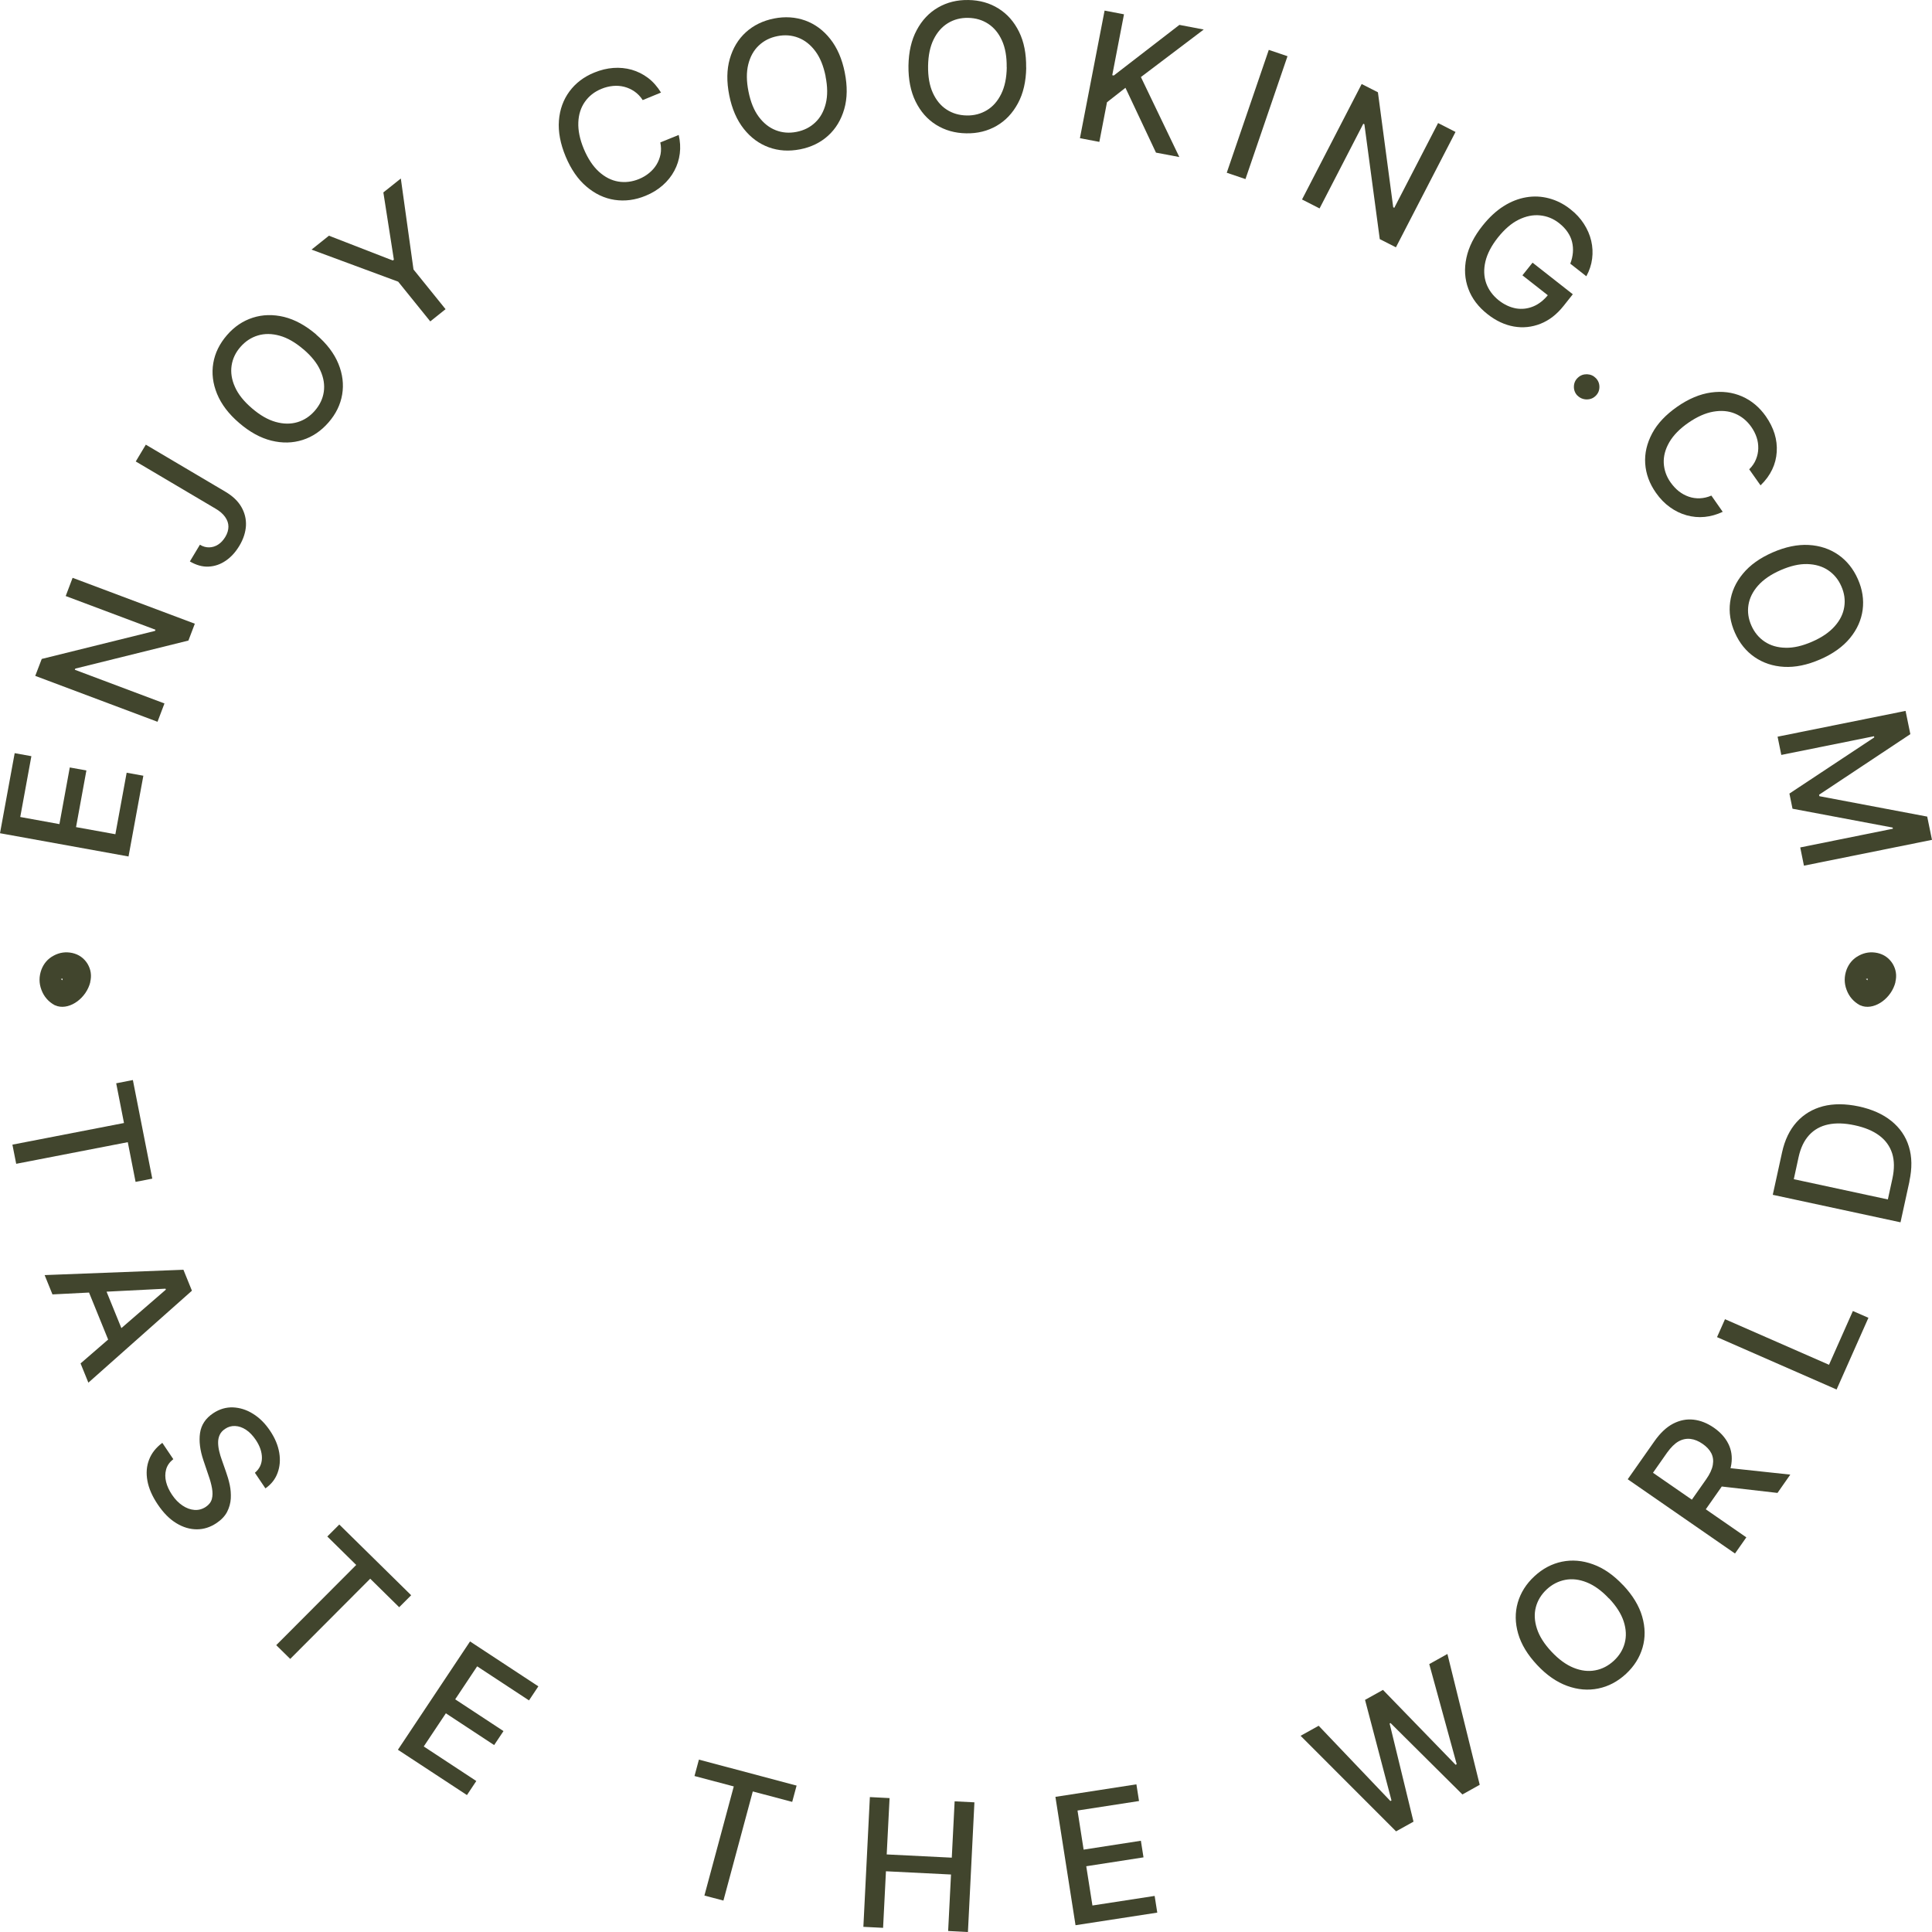<svg xmlns="http://www.w3.org/2000/svg" width="120" height="120" viewBox="0 0 120 120" fill="none"><path d="M5.611 60.991C5.371 61.98 4.378 62.71 3.581 62.498C3.514 62.474 3.456 62.455 3.394 62.431C3 62.215 2.727 61.894 2.573 61.481C2.415 61.063 2.419 60.646 2.573 60.223C2.722 59.839 2.971 59.547 3.336 59.355C3.701 59.158 4.085 59.105 4.488 59.191C4.685 59.235 4.867 59.311 5.031 59.427C5.199 59.547 5.328 59.691 5.434 59.859C5.535 60.031 5.607 60.214 5.635 60.411C5.664 60.607 5.65 60.804 5.602 60.996L5.611 60.991ZM3.879 60.891L3.888 60.78L3.778 60.809L3.879 60.886V60.891Z" fill="#41452D"></path><path d="M7.987 53.198L0 51.753L0.912 46.78L1.949 46.968L1.258 50.745L3.691 51.187L4.334 47.668L5.366 47.855L4.723 51.374L7.166 51.815L7.867 47.995L8.904 48.182L7.982 53.202L7.987 53.198Z" fill="#41452D"></path><path d="M4.508 35.889L12.101 38.74L11.703 39.786L4.676 41.528L4.647 41.6L10.215 43.693L9.783 44.831L2.189 41.98L2.593 40.928L9.629 39.186L9.658 39.114L4.081 37.021L4.508 35.894V35.889Z" fill="#41452D"></path><path d="M8.433 28.661L9.057 27.619L14 30.542C14.447 30.806 14.778 31.118 14.989 31.483C15.2 31.848 15.296 32.236 15.277 32.649C15.253 33.062 15.119 33.484 14.864 33.907C14.629 34.296 14.351 34.603 14.02 34.828C13.688 35.054 13.338 35.174 12.954 35.193C12.575 35.212 12.186 35.102 11.793 34.872L12.416 33.835C12.608 33.95 12.805 34.003 12.997 33.998C13.189 33.993 13.376 33.936 13.549 33.825C13.722 33.715 13.866 33.556 13.991 33.355C14.125 33.134 14.188 32.918 14.188 32.707C14.188 32.496 14.116 32.299 13.981 32.107C13.847 31.915 13.645 31.742 13.381 31.589L8.437 28.666L8.433 28.661Z" fill="#41452D"></path><path d="M19.64 20.783C20.298 21.345 20.754 21.95 21.018 22.593C21.282 23.236 21.358 23.875 21.253 24.503C21.147 25.132 20.864 25.713 20.403 26.241C19.943 26.769 19.405 27.134 18.795 27.326C18.181 27.522 17.538 27.537 16.856 27.369C16.18 27.201 15.512 26.836 14.86 26.274C14.202 25.713 13.746 25.108 13.482 24.465C13.218 23.822 13.141 23.183 13.247 22.555C13.352 21.926 13.64 21.345 14.097 20.817C14.552 20.289 15.09 19.929 15.704 19.732C16.319 19.535 16.962 19.521 17.643 19.684C18.32 19.852 18.987 20.217 19.645 20.779L19.64 20.783ZM18.843 21.695C18.344 21.268 17.855 20.985 17.37 20.851C16.885 20.716 16.439 20.711 16.021 20.836C15.604 20.961 15.244 21.196 14.936 21.547C14.629 21.897 14.447 22.286 14.384 22.713C14.322 23.14 14.389 23.582 14.596 24.038C14.797 24.494 15.152 24.935 15.652 25.362C16.151 25.79 16.64 26.073 17.125 26.207C17.61 26.342 18.056 26.346 18.474 26.222C18.891 26.097 19.251 25.862 19.559 25.506C19.861 25.156 20.048 24.767 20.111 24.34C20.173 23.913 20.106 23.471 19.899 23.015C19.698 22.559 19.343 22.118 18.843 21.691V21.695Z" fill="#41452D"></path><path d="M19.348 15.504L20.432 14.64L24.397 16.18L24.464 16.128L23.811 11.952L24.896 11.088L25.683 16.737L27.675 19.204L26.725 19.963L24.733 17.496L19.352 15.504H19.348Z" fill="#41452D"></path><path d="M41.061 5.747L39.919 6.217C39.775 5.991 39.602 5.814 39.405 5.679C39.209 5.545 38.997 5.449 38.772 5.391C38.546 5.334 38.311 5.315 38.071 5.339C37.831 5.363 37.591 5.42 37.351 5.521C36.919 5.699 36.578 5.967 36.329 6.323C36.079 6.678 35.94 7.105 35.921 7.604C35.901 8.103 36.012 8.65 36.261 9.25C36.516 9.855 36.828 10.326 37.197 10.662C37.567 10.998 37.97 11.204 38.397 11.276C38.829 11.348 39.257 11.295 39.684 11.122C39.919 11.026 40.13 10.902 40.317 10.748C40.505 10.594 40.658 10.422 40.778 10.225C40.898 10.028 40.98 9.812 41.028 9.582C41.071 9.351 41.066 9.106 41.013 8.847L42.156 8.382C42.247 8.775 42.271 9.159 42.223 9.538C42.175 9.918 42.064 10.273 41.882 10.609C41.704 10.945 41.464 11.242 41.167 11.506C40.869 11.77 40.514 11.991 40.101 12.159C39.453 12.428 38.81 12.509 38.172 12.414C37.538 12.318 36.953 12.039 36.425 11.588C35.892 11.137 35.465 10.513 35.133 9.721C34.802 8.924 34.663 8.18 34.716 7.489C34.769 6.798 34.99 6.193 35.369 5.679C35.748 5.166 36.261 4.772 36.91 4.508C37.308 4.345 37.701 4.249 38.095 4.22C38.489 4.191 38.868 4.23 39.233 4.331C39.597 4.436 39.938 4.604 40.25 4.839C40.562 5.075 40.831 5.382 41.061 5.756V5.747Z" fill="#41452D"></path><path d="M52.471 4.509C52.639 5.353 52.63 6.107 52.438 6.774C52.245 7.441 51.914 7.993 51.439 8.425C50.964 8.857 50.383 9.14 49.697 9.275C49.006 9.409 48.358 9.371 47.753 9.15C47.148 8.929 46.63 8.55 46.198 8.003C45.766 7.456 45.463 6.765 45.295 5.92C45.127 5.075 45.137 4.321 45.329 3.654C45.521 2.987 45.852 2.435 46.327 2.003C46.803 1.571 47.383 1.288 48.075 1.149C48.761 1.014 49.409 1.058 50.014 1.274C50.618 1.494 51.137 1.874 51.569 2.421C52.001 2.968 52.303 3.659 52.471 4.504V4.509ZM51.281 4.744C51.151 4.101 50.94 3.577 50.642 3.179C50.345 2.781 49.994 2.502 49.586 2.344C49.178 2.186 48.746 2.152 48.291 2.243C47.83 2.334 47.446 2.526 47.129 2.829C46.812 3.126 46.596 3.52 46.476 4C46.356 4.485 46.361 5.046 46.491 5.689C46.62 6.333 46.831 6.856 47.129 7.254C47.426 7.652 47.777 7.931 48.185 8.089C48.593 8.248 49.025 8.281 49.481 8.19C49.937 8.099 50.321 7.907 50.638 7.604C50.954 7.307 51.17 6.913 51.29 6.433C51.41 5.949 51.406 5.387 51.276 4.744H51.281Z" fill="#41452D"></path><path d="M63.741 4.201C63.727 5.06 63.559 5.799 63.227 6.413C62.896 7.028 62.459 7.493 61.903 7.815C61.346 8.137 60.717 8.295 60.017 8.281C59.316 8.271 58.692 8.093 58.145 7.753C57.597 7.412 57.175 6.927 56.868 6.303C56.561 5.679 56.417 4.935 56.426 4.081C56.441 3.222 56.609 2.482 56.94 1.868C57.266 1.254 57.708 0.788 58.264 0.466C58.821 0.145 59.45 -0.013 60.151 0.001C60.852 0.011 61.476 0.188 62.018 0.529C62.565 0.87 62.987 1.35 63.295 1.974C63.602 2.598 63.746 3.337 63.736 4.201H63.741ZM62.527 4.181C62.536 3.524 62.44 2.972 62.234 2.516C62.028 2.06 61.744 1.719 61.38 1.479C61.015 1.239 60.602 1.119 60.136 1.11C59.671 1.1 59.248 1.21 58.879 1.436C58.509 1.662 58.212 1.998 57.991 2.444C57.77 2.89 57.655 3.442 57.645 4.1C57.636 4.757 57.732 5.309 57.938 5.765C58.145 6.217 58.428 6.567 58.792 6.802C59.157 7.042 59.57 7.162 60.041 7.172C60.506 7.181 60.924 7.071 61.298 6.845C61.672 6.62 61.965 6.284 62.186 5.837C62.407 5.391 62.522 4.839 62.532 4.181H62.527Z" fill="#41452D"></path><path d="M67.077 8.578L68.608 0.658L69.813 0.889L69.084 4.671L69.18 4.69L73.254 1.546L74.766 1.834L70.864 4.786L73.25 9.754L71.8 9.48L69.904 5.453L68.757 6.351L68.282 8.813L67.077 8.583V8.578Z" fill="#41452D"></path><path d="M79.969 3.491L77.358 11.123L76.196 10.729L78.807 3.098L79.969 3.491Z" fill="#41452D"></path><path d="M90.408 8.19L86.703 15.361L85.7 14.852L84.745 7.719L84.677 7.686L81.961 12.946L80.871 12.39L84.576 5.219L85.585 5.732L86.535 12.874L86.602 12.908L89.323 7.643L90.403 8.195L90.408 8.19Z" fill="#41452D"></path><path d="M97.532 16.381C97.623 16.146 97.676 15.916 97.695 15.685C97.714 15.455 97.695 15.234 97.642 15.018C97.59 14.802 97.494 14.601 97.359 14.404C97.225 14.207 97.052 14.03 96.841 13.861C96.481 13.578 96.087 13.42 95.65 13.377C95.214 13.334 94.777 13.425 94.326 13.646C93.879 13.866 93.452 14.236 93.044 14.745C92.636 15.258 92.377 15.758 92.262 16.242C92.147 16.727 92.166 17.178 92.31 17.591C92.459 18.004 92.718 18.354 93.087 18.652C93.433 18.925 93.793 19.088 94.162 19.156C94.532 19.218 94.887 19.175 95.238 19.031C95.583 18.887 95.895 18.642 96.174 18.292L96.385 18.532L94.561 17.101L95.19 16.314L97.69 18.277L97.119 18.997C96.697 19.53 96.217 19.9 95.679 20.111C95.142 20.322 94.59 20.38 94.023 20.279C93.457 20.178 92.915 19.924 92.401 19.52C91.825 19.069 91.422 18.541 91.201 17.937C90.975 17.332 90.937 16.693 91.081 16.017C91.225 15.34 91.561 14.668 92.094 14.005C92.497 13.502 92.924 13.103 93.385 12.81C93.846 12.518 94.316 12.335 94.796 12.254C95.276 12.172 95.746 12.196 96.217 12.321C96.682 12.446 97.124 12.666 97.537 12.993C97.882 13.262 98.161 13.564 98.377 13.9C98.593 14.236 98.746 14.586 98.833 14.956C98.919 15.325 98.938 15.695 98.89 16.069C98.842 16.444 98.722 16.809 98.53 17.159L97.546 16.386L97.532 16.381Z" fill="#41452D"></path><path d="M97.974 24.57C97.825 24.412 97.753 24.224 97.758 24.009C97.763 23.793 97.844 23.605 98.008 23.456C98.166 23.308 98.353 23.241 98.574 23.245C98.795 23.255 98.977 23.337 99.126 23.49C99.275 23.648 99.347 23.836 99.342 24.052C99.337 24.268 99.256 24.45 99.097 24.599C98.992 24.7 98.872 24.762 98.732 24.791C98.593 24.82 98.459 24.815 98.324 24.776C98.19 24.738 98.075 24.666 97.974 24.565V24.57Z" fill="#41452D"></path><path d="M109.358 30.158L108.647 29.15C108.835 28.963 108.979 28.756 109.065 28.535C109.156 28.315 109.204 28.089 109.209 27.859C109.214 27.628 109.185 27.398 109.108 27.168C109.031 26.937 108.921 26.721 108.772 26.51C108.504 26.131 108.168 25.857 107.764 25.689C107.361 25.521 106.91 25.483 106.416 25.569C105.921 25.656 105.408 25.886 104.87 26.256C104.328 26.63 103.934 27.038 103.685 27.465C103.435 27.897 103.32 28.329 103.339 28.761C103.363 29.193 103.502 29.601 103.771 29.975C103.92 30.182 104.088 30.364 104.275 30.513C104.467 30.662 104.668 30.772 104.889 30.849C105.11 30.926 105.34 30.959 105.576 30.95C105.816 30.94 106.056 30.887 106.296 30.782L107.001 31.79C106.636 31.962 106.262 32.068 105.883 32.106C105.499 32.145 105.124 32.106 104.76 32.006C104.395 31.905 104.045 31.737 103.723 31.502C103.397 31.271 103.109 30.974 102.854 30.609C102.451 30.038 102.23 29.433 102.187 28.795C102.144 28.156 102.293 27.532 102.619 26.918C102.945 26.304 103.469 25.756 104.174 25.262C104.884 24.768 105.585 24.475 106.276 24.379C106.968 24.283 107.606 24.364 108.196 24.619C108.787 24.878 109.281 25.291 109.679 25.857C109.924 26.208 110.107 26.572 110.222 26.942C110.337 27.316 110.38 27.691 110.356 28.07C110.332 28.449 110.241 28.814 110.073 29.164C109.905 29.515 109.665 29.846 109.348 30.148L109.358 30.158Z" fill="#41452D"></path><path d="M113.049 40.958C112.257 41.304 111.508 41.457 110.812 41.419C110.116 41.38 109.502 41.174 108.974 40.809C108.446 40.444 108.042 39.94 107.759 39.302C107.476 38.664 107.375 38.025 107.462 37.392C107.548 36.758 107.807 36.173 108.254 35.635C108.695 35.097 109.314 34.656 110.106 34.31C110.898 33.965 111.647 33.811 112.343 33.849C113.039 33.888 113.653 34.094 114.181 34.459C114.709 34.829 115.112 35.328 115.396 35.971C115.679 36.609 115.775 37.243 115.693 37.877C115.607 38.51 115.348 39.096 114.906 39.633C114.464 40.171 113.845 40.612 113.053 40.958H113.049ZM112.559 39.854C113.164 39.59 113.629 39.269 113.96 38.894C114.292 38.52 114.488 38.117 114.551 37.689C114.618 37.262 114.556 36.835 114.368 36.413C114.181 35.985 113.903 35.654 113.543 35.414C113.183 35.174 112.751 35.05 112.252 35.035C111.753 35.021 111.201 35.15 110.596 35.414C109.991 35.678 109.526 36 109.194 36.374C108.863 36.749 108.666 37.152 108.599 37.579C108.532 38.006 108.594 38.433 108.782 38.856C108.969 39.278 109.242 39.609 109.607 39.854C109.967 40.094 110.399 40.224 110.903 40.233C111.402 40.248 111.954 40.118 112.559 39.854Z" fill="#41452D"></path><path d="M118.358 44.154L118.655 45.599L112.987 49.362L113.006 49.453L119.702 50.72L119.999 52.165L112.046 53.768L111.816 52.636L117.57 51.474L117.556 51.402L111.336 50.231L111.144 49.29L116.414 45.801L116.399 45.729L110.64 46.89L110.409 45.757L118.362 44.154H118.358Z" fill="#41452D"></path><path d="M7.217 67.285L8.253 67.083L9.458 73.207L8.421 73.409L7.937 70.942L1.006 72.286L0.771 71.096L7.701 69.752L7.217 67.285Z" fill="#41452D"></path><path d="M3.257 80.394L2.772 79.198L11.393 78.867L11.921 80.168L5.489 85.88L5.004 84.684L10.303 80.101L10.279 80.043L3.257 80.398V80.394ZM6.286 79.41L7.865 83.293L6.91 83.677L5.331 79.793L6.286 79.41Z" fill="#41452D"></path><path d="M15.832 91.476C16.12 91.236 16.264 90.929 16.269 90.559C16.269 90.189 16.144 89.815 15.885 89.431C15.698 89.157 15.496 88.946 15.275 88.802C15.055 88.658 14.829 88.582 14.604 88.572C14.378 88.562 14.172 88.62 13.98 88.75C13.821 88.855 13.706 88.985 13.639 89.138C13.572 89.292 13.543 89.455 13.548 89.628C13.552 89.801 13.576 89.978 13.62 90.156C13.663 90.334 13.711 90.497 13.768 90.65L14.037 91.418C14.128 91.668 14.205 91.932 14.268 92.22C14.33 92.508 14.349 92.791 14.335 93.079C14.316 93.367 14.239 93.645 14.104 93.909C13.965 94.173 13.744 94.404 13.442 94.605C13.058 94.86 12.655 94.989 12.228 94.989C11.8 94.989 11.373 94.865 10.956 94.61C10.533 94.356 10.149 93.967 9.794 93.439C9.458 92.94 9.242 92.45 9.156 91.975C9.069 91.5 9.103 91.063 9.261 90.66C9.415 90.257 9.689 89.911 10.082 89.618L10.764 90.631C10.533 90.814 10.384 91.025 10.317 91.274C10.25 91.519 10.25 91.778 10.317 92.047C10.384 92.316 10.509 92.58 10.682 92.839C10.874 93.127 11.09 93.348 11.335 93.511C11.575 93.674 11.825 93.765 12.074 93.784C12.324 93.804 12.559 93.741 12.78 93.597C12.981 93.463 13.106 93.3 13.159 93.103C13.212 92.906 13.212 92.685 13.168 92.436C13.125 92.191 13.053 91.927 12.952 91.644L12.636 90.708C12.42 90.074 12.352 89.503 12.425 89.004C12.501 88.5 12.77 88.092 13.24 87.78C13.629 87.521 14.037 87.401 14.469 87.415C14.901 87.434 15.319 87.564 15.717 87.814C16.12 88.063 16.471 88.414 16.773 88.865C17.08 89.321 17.267 89.772 17.344 90.228C17.421 90.684 17.383 91.101 17.239 91.49C17.095 91.879 16.845 92.196 16.485 92.445L15.828 91.471L15.832 91.476Z" fill="#41452D"></path><path d="M20.33 95.435L21.074 94.691L25.538 99.083L24.794 99.827L22.994 98.056L18.026 103.038L17.157 102.184L22.125 97.202L20.33 95.435Z" fill="#41452D"></path><path d="M24.717 108.678L29.195 101.953L33.438 104.742L32.857 105.615L29.637 103.499L28.273 105.548L31.273 107.521L30.692 108.39L27.693 106.417L26.32 108.476L29.584 110.622L29.003 111.495L24.717 108.682V108.678Z" fill="#41452D"></path><path d="M43.138 110.306L43.411 109.293L49.478 110.906L49.205 111.918L46.757 111.27L44.933 118.048L43.752 117.736L45.576 110.958L43.133 110.311L43.138 110.306Z" fill="#41452D"></path><path d="M53.626 119.674L54.029 111.62L55.253 111.683L55.075 115.182L59.117 115.383L59.294 111.884L60.523 111.946L60.12 120.001L58.891 119.938L59.069 116.429L55.028 116.228L54.85 119.741L53.626 119.679V119.674Z" fill="#41452D"></path><path d="M66.802 119.573L65.554 111.606L70.584 110.828L70.747 111.865L66.926 112.455L67.306 114.884L70.862 114.332L71.025 115.364L67.469 115.916L67.853 118.354L71.717 117.759L71.88 118.796L66.806 119.578L66.802 119.573Z" fill="#41452D"></path><path d="M86.715 113.752L80.782 107.814L81.905 107.19L86.36 111.865L86.427 111.827L84.785 105.583L85.899 104.963L90.411 109.614L90.478 109.576L88.774 103.36L89.902 102.731L91.908 110.857L90.833 111.457L86.369 107.022L86.312 107.051L87.795 113.147L86.715 113.747V113.752Z" fill="#41452D"></path><path d="M100.823 98.463C101.413 99.092 101.807 99.74 101.999 100.407C102.191 101.075 102.201 101.718 102.023 102.332C101.845 102.946 101.505 103.494 100.991 103.969C100.478 104.444 99.906 104.746 99.273 104.876C98.639 105.006 97.996 104.953 97.338 104.713C96.681 104.473 96.057 104.041 95.471 103.412C94.881 102.783 94.487 102.135 94.295 101.468C94.103 100.801 94.094 100.158 94.271 99.543C94.449 98.929 94.79 98.382 95.303 97.907C95.817 97.431 96.388 97.129 97.017 96.999C97.646 96.87 98.294 96.923 98.946 97.163C99.604 97.398 100.228 97.835 100.818 98.463H100.823ZM99.935 99.284C99.484 98.804 99.028 98.473 98.562 98.286C98.097 98.099 97.65 98.046 97.223 98.127C96.796 98.209 96.407 98.406 96.071 98.718C95.731 99.035 95.505 99.404 95.395 99.822C95.284 100.239 95.308 100.686 95.462 101.161C95.615 101.636 95.918 102.111 96.369 102.591C96.82 103.071 97.276 103.402 97.742 103.59C98.207 103.777 98.654 103.83 99.081 103.748C99.508 103.671 99.892 103.47 100.238 103.153C100.578 102.836 100.804 102.471 100.914 102.054C101.025 101.636 101.005 101.19 100.852 100.715C100.698 100.239 100.396 99.764 99.945 99.284H99.935Z" fill="#41452D"></path><path d="M107.758 96.487L101.101 91.879L102.757 89.522C103.116 89.009 103.505 88.644 103.918 88.428C104.336 88.212 104.758 88.13 105.19 88.178C105.622 88.226 106.04 88.394 106.452 88.677C106.86 88.961 107.158 89.292 107.35 89.676C107.542 90.06 107.604 90.477 107.537 90.938C107.47 91.394 107.259 91.879 106.899 92.392L105.646 94.178L104.782 93.578L105.972 91.884C106.198 91.562 106.337 91.265 106.385 90.996C106.433 90.727 106.404 90.487 106.294 90.266C106.184 90.05 106.001 89.853 105.752 89.681C105.502 89.508 105.248 89.402 104.998 89.374C104.748 89.345 104.499 89.393 104.259 89.527C104.019 89.662 103.784 89.897 103.548 90.223L102.67 91.476L108.468 95.488L107.767 96.487H107.758ZM107.048 91.145L111.199 91.591L110.403 92.728L106.275 92.253L107.048 91.149V91.145Z" fill="#41452D"></path><path d="M114.074 86.305L106.648 83.051L107.143 81.938L113.603 84.769L115.086 81.429L116.051 81.851L114.074 86.305Z" fill="#41452D"></path><path d="M118.601 73.371L118.044 75.92L110.11 74.212L110.686 71.581C110.854 70.808 111.157 70.18 111.593 69.695C112.03 69.21 112.577 68.884 113.23 68.711C113.883 68.543 114.622 68.548 115.448 68.721C116.273 68.898 116.95 69.201 117.478 69.628C118.006 70.055 118.371 70.583 118.563 71.216C118.76 71.85 118.769 72.565 118.596 73.367L118.601 73.371ZM117.257 74.504L117.54 73.208C117.67 72.608 117.665 72.085 117.526 71.639C117.382 71.192 117.118 70.823 116.724 70.53C116.331 70.237 115.822 70.026 115.193 69.892C114.569 69.757 114.022 69.743 113.547 69.844C113.072 69.945 112.678 70.165 112.366 70.506C112.054 70.847 111.838 71.303 111.713 71.874L111.416 73.242L117.257 74.499V74.504Z" fill="#41452D"></path><path d="M117.733 60.991C117.493 61.98 116.5 62.71 115.703 62.498C115.636 62.474 115.578 62.455 115.516 62.431C115.122 62.215 114.849 61.894 114.695 61.481C114.537 61.063 114.542 60.646 114.695 60.223C114.844 59.839 115.094 59.547 115.458 59.355C115.823 59.158 116.207 59.105 116.61 59.191C116.807 59.235 116.989 59.311 117.153 59.427C117.321 59.547 117.45 59.691 117.556 59.859C117.657 60.031 117.729 60.214 117.757 60.411C117.786 60.607 117.772 60.804 117.724 60.996L117.733 60.991ZM115.996 60.891L116.005 60.78L115.895 60.809L115.996 60.886V60.891Z" fill="#41452D"></path></svg>